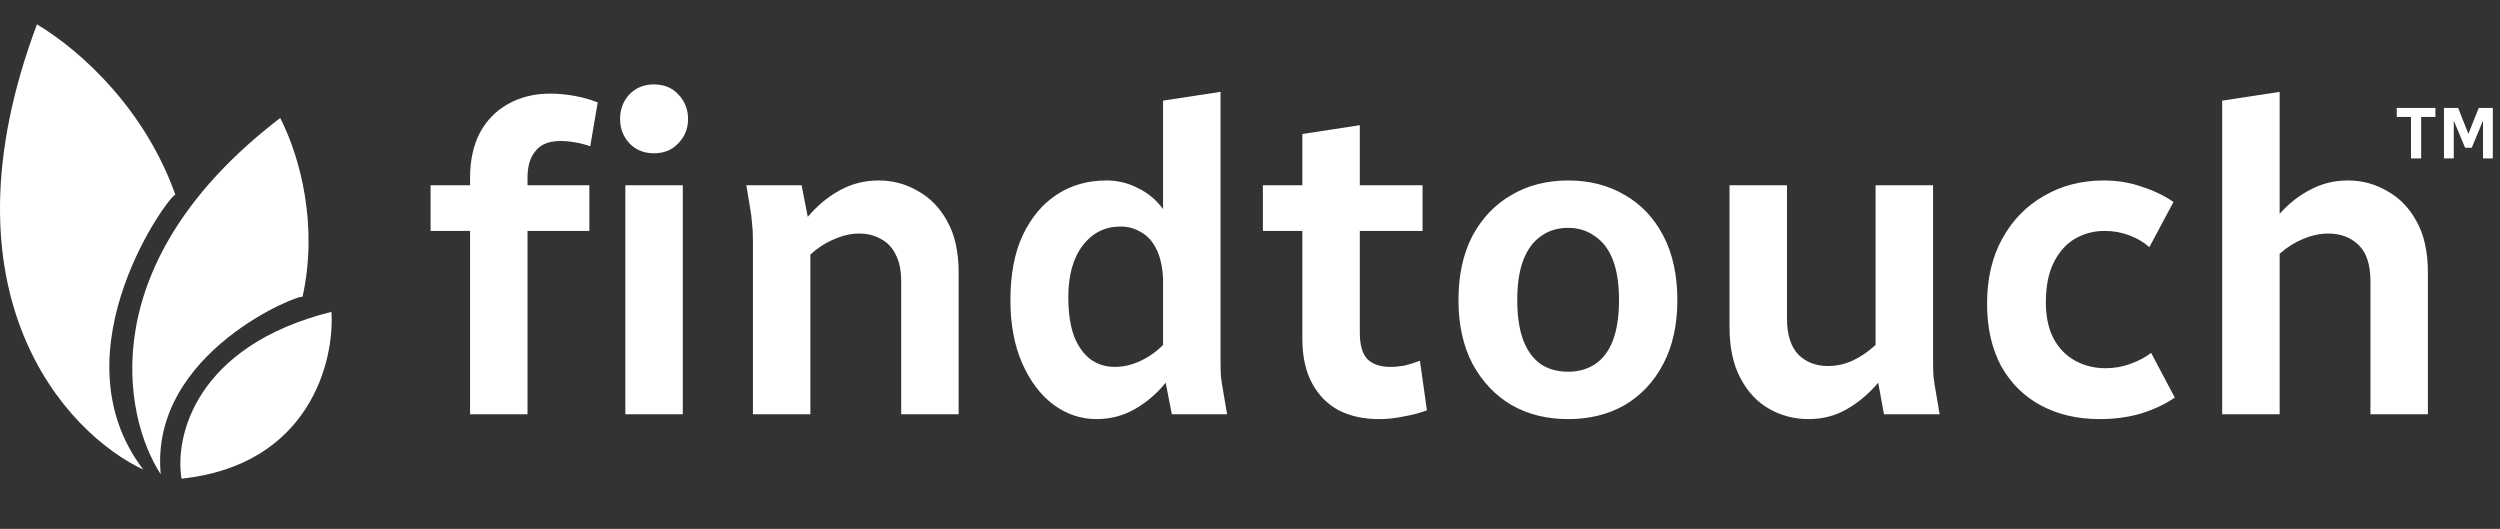<svg width="260" height="55" viewBox="0 0 260 55" fill="none" xmlns="http://www.w3.org/2000/svg">
<rect x="0" y="0" width="260" height="55" fill="#333333" stroke="none"/>
<g clip-path="url(#clip0_1226_922)">
<path d="M44.781 24.015V19.271H48.886V18.496C48.886 16.701 49.221 15.15 49.89 13.843C50.59 12.535 51.563 11.531 52.809 10.832C54.087 10.102 55.562 9.737 57.234 9.737C58.025 9.737 58.846 9.813 59.698 9.965C60.58 10.117 61.401 10.345 62.161 10.649L61.386 15.211C60.869 15.029 60.337 14.892 59.789 14.801C59.272 14.709 58.77 14.664 58.284 14.664C57.098 14.664 56.231 15.014 55.684 15.713C55.136 16.382 54.862 17.294 54.862 18.45V19.271H61.294V24.015H54.862V43.084H48.886V24.015H44.781ZM65.035 43.084V19.271H71.011V43.084H65.035ZM64.488 12.383C64.488 11.379 64.807 10.528 65.446 9.828C66.115 9.129 66.966 8.779 68 8.779C69.065 8.779 69.916 9.129 70.555 9.828C71.224 10.528 71.559 11.379 71.559 12.383C71.559 13.356 71.224 14.192 70.555 14.892C69.916 15.591 69.065 15.941 68 15.941C66.966 15.941 66.115 15.591 65.446 14.892C64.807 14.192 64.488 13.356 64.488 12.383ZM77.62 19.271H83.368L84.007 22.556C84.98 21.4 86.075 20.488 87.291 19.819C88.538 19.119 89.907 18.769 91.397 18.769C92.857 18.769 94.21 19.134 95.457 19.864C96.734 20.564 97.753 21.613 98.513 23.012C99.304 24.411 99.699 26.19 99.699 28.349V43.084H93.723V29.262C93.723 28.106 93.526 27.163 93.13 26.433C92.765 25.703 92.248 25.171 91.579 24.837C90.941 24.472 90.195 24.289 89.344 24.289C88.492 24.289 87.626 24.487 86.744 24.882C85.862 25.247 85.041 25.779 84.28 26.479V43.084H78.304V24.928C78.304 24.289 78.274 23.727 78.213 23.24C78.183 22.723 78.107 22.13 77.985 21.461L77.62 19.271ZM105.083 31.223C105.083 28.547 105.509 26.296 106.361 24.472C107.243 22.616 108.429 21.202 109.919 20.229C111.409 19.256 113.127 18.769 115.074 18.769C116.229 18.769 117.309 19.028 118.312 19.545C119.347 20.032 120.229 20.761 120.958 21.735V10.467L126.935 9.555V37.427C126.935 38.066 126.95 38.644 126.979 39.161C127.041 39.678 127.132 40.271 127.254 40.94L127.619 43.084H121.87L121.232 39.799C120.32 40.925 119.256 41.837 118.039 42.536C116.823 43.236 115.484 43.586 114.024 43.586C112.413 43.586 110.922 43.084 109.554 42.08C108.216 41.077 107.136 39.647 106.315 37.792C105.494 35.937 105.083 33.747 105.083 31.223ZM111.105 30.904C111.105 32.516 111.303 33.869 111.698 34.964C112.124 36.028 112.701 36.834 113.431 37.382C114.161 37.899 114.998 38.157 115.94 38.157C116.823 38.157 117.689 37.959 118.54 37.564C119.423 37.169 120.229 36.606 120.958 35.876V28.988C120.897 27.741 120.669 26.722 120.274 25.931C119.879 25.11 119.346 24.517 118.677 24.152C118.039 23.757 117.324 23.559 116.533 23.559C114.922 23.559 113.614 24.213 112.61 25.521C111.607 26.829 111.105 28.623 111.105 30.904Z" fill="white"/>
<path d="M131.34 24.015V19.271H135.445V13.934L141.421 13.021V19.271H147.944V24.015H141.421V34.599C141.421 35.876 141.68 36.788 142.196 37.336C142.744 37.883 143.55 38.157 144.614 38.157C145.07 38.157 145.557 38.111 146.074 38.02C146.591 37.898 147.123 37.731 147.67 37.518L148.401 42.673C147.67 42.947 146.865 43.16 145.983 43.312C145.131 43.494 144.28 43.586 143.429 43.586C141.816 43.586 140.417 43.281 139.231 42.673C138.045 42.035 137.118 41.092 136.449 39.845C135.78 38.598 135.445 37.062 135.445 35.237V24.015H131.34ZM151.681 31.223C151.681 28.608 152.169 26.372 153.141 24.517C154.145 22.662 155.498 21.248 157.202 20.275C158.904 19.271 160.866 18.769 163.086 18.769C165.306 18.769 167.268 19.271 168.971 20.275C170.674 21.248 172.013 22.662 172.985 24.517C173.958 26.372 174.445 28.608 174.445 31.223C174.445 33.778 173.958 35.983 172.985 37.838C172.013 39.693 170.674 41.122 168.971 42.126C167.268 43.099 165.306 43.586 163.086 43.586C160.866 43.586 158.904 43.099 157.202 42.126C155.498 41.122 154.145 39.693 153.141 37.838C152.169 35.983 151.681 33.778 151.681 31.223ZM157.795 31.223C157.795 32.896 158.007 34.295 158.433 35.42C158.859 36.515 159.468 37.336 160.258 37.883C161.048 38.4 161.992 38.659 163.086 38.659C164.15 38.659 165.078 38.4 165.869 37.883C166.69 37.336 167.314 36.515 167.739 35.42C168.165 34.295 168.378 32.896 168.378 31.223C168.378 29.52 168.165 28.121 167.739 27.026C167.314 25.931 166.69 25.11 165.869 24.563C165.078 23.985 164.15 23.696 163.086 23.696C161.992 23.696 161.048 23.985 160.258 24.563C159.468 25.11 158.859 25.931 158.433 27.026C158.007 28.121 157.795 29.52 157.795 31.223ZM179.87 34.006V19.271H185.847V33.139C185.847 34.812 186.242 36.059 187.033 36.88C187.823 37.67 188.858 38.066 190.134 38.066C190.987 38.066 191.823 37.883 192.643 37.518C193.496 37.123 194.301 36.576 195.061 35.876V19.271H201.038V37.427C201.038 38.066 201.053 38.644 201.083 39.161C201.144 39.678 201.235 40.271 201.357 40.94L201.722 43.084H195.929L195.335 39.799C194.392 40.925 193.312 41.837 192.096 42.536C190.911 43.236 189.572 43.586 188.081 43.586C186.622 43.586 185.268 43.236 184.022 42.536C182.775 41.837 181.771 40.772 181.011 39.343C180.25 37.914 179.87 36.135 179.87 34.006ZM206.655 31.588C206.655 28.973 207.187 26.707 208.251 24.791C209.316 22.875 210.76 21.4 212.585 20.366C214.41 19.302 216.477 18.769 218.789 18.769C220.188 18.769 221.495 18.982 222.712 19.408C223.96 19.803 225.069 20.335 226.042 21.005L223.533 25.703C222.956 25.186 222.256 24.776 221.436 24.472C220.644 24.167 219.793 24.015 218.88 24.015C217.755 24.015 216.722 24.289 215.778 24.837C214.866 25.384 214.137 26.205 213.588 27.3C213.041 28.395 212.768 29.779 212.768 31.451C212.768 32.941 213.041 34.203 213.588 35.237C214.137 36.241 214.881 37.001 215.824 37.518C216.767 38.035 217.816 38.294 218.971 38.294C219.884 38.294 220.751 38.142 221.571 37.838C222.424 37.533 223.138 37.153 223.716 36.697L226.179 41.35C225.206 42.019 224.051 42.567 222.712 42.992C221.374 43.388 219.93 43.586 218.378 43.586C216.067 43.586 214.03 43.114 212.266 42.171C210.502 41.229 209.119 39.86 208.114 38.066C207.142 36.241 206.655 34.082 206.655 31.588ZM231.107 43.084V10.467L237.083 9.554V22.236C238.026 21.172 239.091 20.335 240.276 19.727C241.463 19.089 242.77 18.769 244.2 18.769C245.659 18.769 247.013 19.134 248.259 19.864C249.537 20.564 250.556 21.613 251.317 23.012C252.107 24.411 252.502 26.19 252.502 28.349V43.084H246.527V29.262C246.527 27.528 246.115 26.266 245.294 25.475C244.474 24.684 243.424 24.289 242.147 24.289C241.296 24.289 240.428 24.472 239.547 24.837C238.664 25.201 237.843 25.718 237.083 26.387V43.084H231.107Z" fill="white"/>
<path d="M249.261 12.162V11.227H253.284V12.162H251.801V16.473H250.744V12.162H249.261ZM254.173 16.473V11.227H255.648L256.887 14.367H256.537L257.785 11.227H259.252V16.473H258.233V12.094L258.408 12.124L257.062 15.363H256.37L255.016 12.124L255.192 12.094V16.473H254.173Z" fill="white"/>
<path d="M3.845 2.534C-6.663 30.523 6.837 45.064 14.9 48.836C5.414 36.402 18.034 19.699 18.243 20.275C15.174 11.572 8.683 5.437 3.845 2.534Z" fill="white"/>
<path d="M29.141 12.27C9.654 27.199 12.738 43.197 16.716 49.329C15.512 36.545 31.564 30.394 31.459 30.886C33.104 23.489 31.25 16.395 29.141 12.27Z" fill="white"/>
<path d="M18.88 49.786C18.155 45.484 20.257 35.991 34.47 32.432C34.803 37.624 32.152 48.364 18.88 49.786Z" fill="white"/>
</g>
<defs>
<clipPath id="clip0_1226_922">
<rect width="260" height="55" fill="white"/>
</clipPath>
</defs>
</svg>
